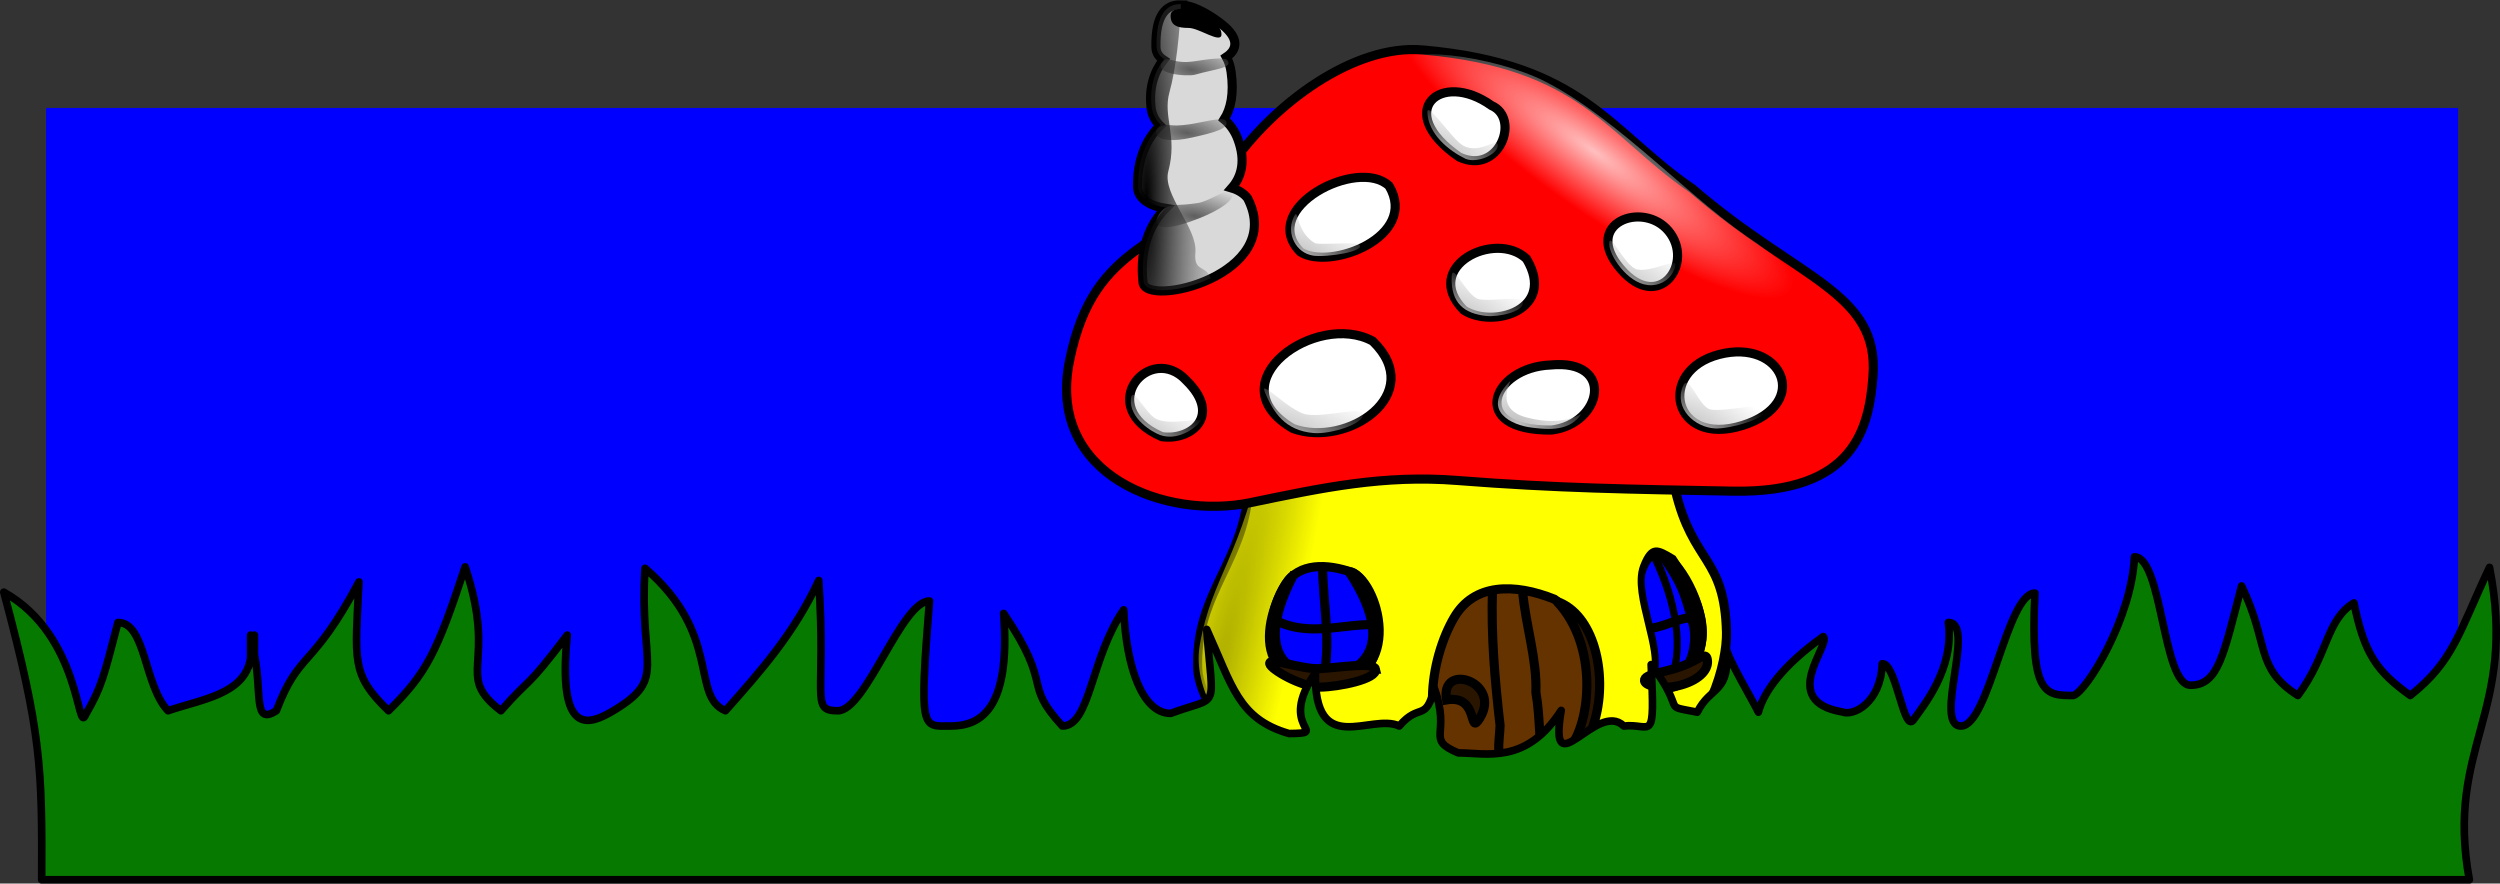 <?xml version="1.0" encoding="UTF-8" standalone="no"?>
<!-- Created with Inkscape (http://www.inkscape.org/) -->
<svg
    xmlns:inkscape="http://www.inkscape.org/namespaces/inkscape"
    xmlns:rdf="http://www.w3.org/1999/02/22-rdf-syntax-ns#"
    xmlns="http://www.w3.org/2000/svg"
    xmlns:sodipodi="http://sodipodi.sourceforge.net/DTD/sodipodi-0.dtd"
    xmlns:cc="http://web.resource.org/cc/"
    xmlns:xlink="http://www.w3.org/1999/xlink"
    xmlns:dc="http://purl.org/dc/elements/1.1/"
    xmlns:svg="http://www.w3.org/2000/svg"
    xmlns:ns1="http://sozi.baierouge.fr"
    id="svg5285"
    sodipodi:docname="MushroomHouse.svg"
    inkscape:export-filename="/home/andre/data/projekte_privat/wiesenschluempfe/bilder/MushroomHouse.png"
    viewBox="0 0 629.23 222.38"
    sodipodi:version="0.32"
    inkscape:export-xdpi="135.02472"
    version="1.0"
    inkscape:output_extension="org.inkscape.output.svg.inkscape"
    inkscape:export-ydpi="135.02472"
    inkscape:version="0.45.1"
    sodipodi:docbase="/home/andre/data/projekte_privat/wiesenschluempfe/bilder"
  >
  <rect x="0" y="0" width="629.23" height="222.38" fill="#333333" stroke="none"/>
  <defs
      id="defs3"
    >
    <radialGradient
        id="radialGradient5283"
        xlink:href="#linearGradient17165"
        gradientUnits="userSpaceOnUse"
        cy="283.37"
        cx="305.5"
        gradientTransform="matrix(.536 .218 -.055 .244 548.98 511.64)"
        r="27.107"
        inkscape:collect="always"
    />
    <radialGradient
        id="radialGradient5281"
        xlink:href="#linearGradient17165"
        gradientUnits="userSpaceOnUse"
        cy="283.37"
        cx="305.5"
        gradientTransform="matrix(.536 .218 -.055 .244 572.84 528.72)"
        r="27.107"
        inkscape:collect="always"
    />
    <radialGradient
        id="radialGradient5279"
        gradientUnits="userSpaceOnUse"
        cy="51.839"
        cx="404.86"
        gradientTransform="matrix(2.289 0.012 -.095 17.428 -688.9 -799.12)"
        r="19.907"
        inkscape:collect="always"
      >
      <stop
          id="stop18318"
          style="stop-color:#000000"
          offset="0"
      />
      <stop
          id="stop18320"
          style="stop-color:#707070;stop-opacity:0"
          offset="1"
      />
    </radialGradient
    >
    <radialGradient
        id="radialGradient5277"
        xlink:href="#linearGradient17228"
        gradientUnits="userSpaceOnUse"
        cy="123.16"
        cx="259.91"
        gradientTransform="matrix(-2.26 -.352 .028 -.936 841.39 243.53)"
        r="18.579"
        inkscape:collect="always"
    />
    <radialGradient
        id="radialGradient5275"
        xlink:href="#linearGradient17228"
        gradientUnits="userSpaceOnUse"
        cy="123.16"
        cx="259.91"
        gradientTransform="matrix(-2.315 -.352 .028 -.936 853.27 278.03)"
        r="18.579"
        inkscape:collect="always"
    />
    <radialGradient
        id="radialGradient5273"
        xlink:href="#linearGradient17228"
        gradientUnits="userSpaceOnUse"
        cy="123.16"
        cx="259.91"
        gradientTransform="matrix(-2.315 -.352 .028 -.936 857.6 323.69)"
        r="18.579"
        inkscape:collect="always"
    />
    <radialGradient
        id="radialGradient5271"
        xlink:href="#linearGradient17165"
        gradientUnits="userSpaceOnUse"
        cy="283.37"
        cx="305.5"
        gradientTransform="matrix(.536 .218 -.055 .244 552.16 533.16)"
        r="27.107"
        inkscape:collect="always"
    />
    <radialGradient
        id="radialGradient5269"
        xlink:href="#linearGradient17165"
        gradientUnits="userSpaceOnUse"
        cy="283.37"
        cx="305.5"
        gradientTransform="matrix(.536 .218 -.055 .244 531.18 525.1)"
        r="27.107"
        inkscape:collect="always"
    />
    <radialGradient
        id="radialGradient5267"
        xlink:href="#linearGradient17165"
        gradientUnits="userSpaceOnUse"
        cy="283.37"
        cx="305.5"
        gradientTransform="matrix(.536 .218 -.055 .244 560.02 547)"
        r="27.107"
        inkscape:collect="always"
    />
    <radialGradient
        id="radialGradient5265"
        xlink:href="#linearGradient17165"
        gradientUnits="userSpaceOnUse"
        cy="283.37"
        cx="305.5"
        gradientTransform="matrix(.536 .218 -.055 .244 582.49 547.6)"
        r="27.107"
        inkscape:collect="always"
    />
    <radialGradient
        id="radialGradient5263"
        xlink:href="#linearGradient17165"
        gradientUnits="userSpaceOnUse"
        cy="283.37"
        cx="305.5"
        gradientTransform="matrix(.536 .205 -.055 .229 509.68 556.76)"
        r="27.107"
        inkscape:collect="always"
    />
    <radialGradient
        id="radialGradient5261"
        xlink:href="#linearGradient17165"
        gradientUnits="userSpaceOnUse"
        cy="283.37"
        cx="305.5"
        gradientTransform="matrix(.742 .225 -.076 .251 471.91 544.24)"
        r="27.107"
        inkscape:collect="always"
    />
    <radialGradient
        id="radialGradient5259"
        gradientUnits="userSpaceOnUse"
        cy="413.03"
        cx="469.88"
        gradientTransform="matrix(.286 .203 -.048 .068 603.5 523.59)"
        r="90.154"
        inkscape:collect="always"
      >
      <stop
          id="stop15036"
          style="stop-color:#ffffff"
          offset="0"
      />
      <stop
          id="stop15038"
          style="stop-color:#ffffff;stop-opacity:0"
          offset="1"
      />
    </radialGradient
    >
    <radialGradient
        id="radialGradient5257"
        gradientUnits="userSpaceOnUse"
        cy="367.76"
        cx="264.42"
        gradientTransform="matrix(.229 .053 -.478 2.051 783.57 -50.456)"
        r="37.15"
        inkscape:collect="always"
      >
      <stop
          id="stop15154"
          style="stop-color:#acac00"
          offset="0"
      />
      <stop
          id="stop15156"
          style="stop-color:#acac00;stop-opacity:0"
          offset="1"
      />
    </radialGradient
    >
    <linearGradient
        id="linearGradient17228"
        inkscape:collect="always"
      >
      <stop
          id="stop17230"
          style="stop-color:#5e5e5e"
          offset="0"
      />
      <stop
          id="stop17232"
          style="stop-color:#5e5e5e;stop-opacity:0"
          offset="1"
      />
    </linearGradient
    >
    <linearGradient
        id="linearGradient17165"
        inkscape:collect="always"
      >
      <stop
          id="stop17167"
          style="stop-color:#c1c1c1"
          offset="0"
      />
      <stop
          id="stop17169"
          style="stop-color:#c1c1c1;stop-opacity:0"
          offset="1"
      />
    </linearGradient
    >
  </defs
  >
  <sodipodi:namedview
      id="base"
      bordercolor="#666666"
      inkscape:pageshadow="2"
      inkscape:window-y="0"
      pagecolor="#ffffff"
      inkscape:window-height="723"
      inkscape:zoom="1.2"
      inkscape:window-x="0"
      borderopacity="1.0"
      inkscape:current-layer="layer1"
      inkscape:cx="355.67244"
      inkscape:cy="117.46628"
      inkscape:window-width="1099"
      inkscape:pageopacity="0.0"
      inkscape:document-units="mm"
  />
  <g
      id="layer1"
      inkscape:label="Layer 1"
      inkscape:groupmode="layer"
      transform="translate(-7.959 83.185)"
    >
    <rect
        id="rect5493"
        style="fill:#0000ff"
        inkscape:export-ydpi="74.054573"
        inkscape:export-filename="/home/andre/data/projekte_privat/wiesenschluempfe/MushroomHouse.png"
        height="191.59"
        width="607.09"
        inkscape:export-xdpi="74.054573"
        y="-56.012"
        x="19.56"
    />
    <g
        id="g5495"
        inkscape:export-ydpi="74.054573"
        inkscape:export-filename="/home/andre/data/projekte_privat/wiesenschluempfe/MushroomHouse.png"
        transform="matrix(1.922 0 0 1.922 -971.01 -1288.8)"
        inkscape:export-xdpi="74.054573"
      >
      <path
          id="path5497"
          sodipodi:nodetypes="cccscsc"
          style="fill-rule:evenodd;stroke:#000000;stroke-width:1.196;fill:#ffff00"
          d="m672.61 693.48c1.26-8.01 53.84-11.56 56.15-1.93s6.45 8.57 6.68 18.56c0.08 3.7-2.09 13.28-9.67 17.45-8.91 4.89-45.16 3.17-52.43-1.45-3.17-1.49-7-7.81-7.14-11.25-0.35-9.1 5.15-13.36 6.41-21.38z"
      />
      <path
          id="path5499"
          sodipodi:nodetypes="csssc"
          style="fill-rule:evenodd;fill:url(#radialGradient5257)"
          d="m674.94 685.03c-2.92 15.13-6.9 17.64-8.48 26.73-1.02 5.93 3.61 11.98 6.21 13.67 9.33 6.08 4.56-4.41 6.65-13.66 1.71-7.56 12.03-35.97-4.38-26.74z"
      />
      <path
          id="path5501"
          sodipodi:nodetypes="csssssscs"
          style="fill-rule:evenodd;stroke:#000000;stroke-width:1.196;fill:#ff0000"
          d="m695.66 633.81c-9-0.79-19.67 7.11-25.25 15.33-7.7 11.37-17.74 8.97-21.02 25.47-2.98 15 12.73 20.77 23.73 18.48 9.43-1.96 17.44-3.66 27.07-2.9 13.01 1.02 22.65 1.15 36.1 1.4 15.97 0.29 17.82-8.33 18.33-15.05 0.83-11.04-9.7-12.55-23.63-24.55-10.91-7.46-14.2-16.31-35.33-18.18z"
      />
      <path
          id="path5503"
          sodipodi:nodetypes="ccc"
          style="fill-rule:evenodd;stroke:#000000;stroke-width:1.196;fill:#ffffff"
          d="m661.47 684.45c3.74 0.58 8.01-2.66 3.25-7.34-4.73-5.14-12.21 3.42-3.25 7.34z"
      />
      <path
          id="path5505"
          sodipodi:nodetypes="ccccc"
          style="fill-rule:evenodd;stroke:#000000;stroke-width:1.196;fill:#653300"
          d="m700.84 728.12c5.37 1.3 12.44 1.74 15.43-2.69 2.65-4.2 1.15-16.7-3.36-19.69-5.28-2.12-10.54-2.09-13.15 2.42-3.15 5.39-4.74 15.56 1.08 19.96z"
      />
      <path
          id="path5507"
          sodipodi:nodetypes="czz"
          style="fill-rule:evenodd;stroke:#000000;stroke-width:1.196;fill:#ffffff"
          d="m734.47 673.69c-8.24 2.13-6.11 12.16 3.05 9.3 9.17-2.87 5.18-11.44-3.05-9.3z"
      />
      <path
          id="path5509"
          sodipodi:nodetypes="ccc"
          style="fill-rule:evenodd;stroke:#000000;stroke-width:1.196;fill:#ffffff"
          d="m712.52 683.59c6.66-0.81 8.39-9.36-0.14-8.52-7.6 0.3-10.98 8.61 0.14 8.52z"
      />
      <path
          id="path5511"
          sodipodi:nodetypes="ccc"
          style="fill-rule:evenodd;stroke:#000000;stroke-width:1.196;fill:#ffffff"
          d="m678.65 683.38c7.08 2.6 17.65-4.47 10.46-11.44-7.42-4.04-20.73 5.45-10.46 11.44z"
      />
      <path
          id="path5513"
          sodipodi:nodetypes="ccc"
          style="fill-rule:evenodd;stroke:#000000;stroke-width:1.196;fill:#ffffff"
          d="m701.04 667.89c3.9 2.47 12.17-0.11 8.21-6.73-4.08-3.85-13.86 1.04-8.21 6.73z"
      />
      <path
          id="path5515"
          sodipodi:nodetypes="ccc"
          style="fill-rule:evenodd;stroke:#000000;stroke-width:1.196;fill:#ffffff"
          d="m679.65 660.27c3.9 2.47 15.55-2.04 11.6-8.66-4.08-3.84-17.25 2.97-11.6 8.66z"
      />
      <path
          id="path5517"
          sodipodi:nodetypes="ccccc"
          style="fill-rule:evenodd;stroke:#000000;stroke-width:1.196;fill:#0000ff"
          d="m678.45 715.66c3.61 0.78 8.36 1.04 10.37-1.61 1.78-2.51 0.77-9.99-2.26-11.77-3.55-1.27-7.08-1.25-8.84 1.45-2.12 3.22-3.19 9.3 0.73 11.93z"
      />
      <path
          id="path5519"
          sodipodi:nodetypes="ccc"
          style="stroke:#000000;stroke-width:1.196;fill:none"
          d="m704.79 704.52c-0.18 6.13 0.3 11.65 1 17.76-0.08 2.14-0.68 4.51 0.85 6.41"
      />
      <path
          id="path5521"
          sodipodi:nodetypes="ccc"
          style="stroke:#000000;stroke-width:1.196;fill:none"
          d="m708.73 704.56c0.35 4.4 1.91 8.97 1.75 13.38 0.62 3.51 0.34 7.05 1.15 10.55"
      />
      <path
          id="path5523"
          sodipodi:nodetypes="cscsc"
          style="fill-rule:evenodd;stroke:#000000;stroke-width:1.196;fill:#2a1500"
          d="m700.91 728.15c8.31 3.16 15.11 1.52 17.34-6.74 1.62-6-0.2-13.72-5.02-15.38 5.52 5.83 4.41 16.03 1.58 19.29-2.83 3.25-9.19 3.29-13.9 2.83z"
      />
      <path
          id="path5525"
          sodipodi:nodetypes="ccs"
          style="fill-rule:evenodd;stroke:#000000;stroke-width:1.196;fill:#2a1500"
          d="m703.11 721.35c2.99-4.77-5.22-7.46-4.33-2.43 4.33-0.72 2.82 4.84 4.33 2.43z"
      />
      <path
          id="path5527"
          sodipodi:nodetypes="cscsc"
          style="fill-rule:evenodd;stroke:#000000;stroke-width:1.196;fill:#00007c"
          d="m678.69 702.65c-1.7 0.91-7.82 13.82 3.98 13.99 11.16 0.17 7.16-13.89 3.3-14.56 7.59 11.56-0.5 13.96-3.58 13.79-2.78-0.15-9.6-1.71-3.7-13.22z"
      />
      <path
          id="path5529"
          sodipodi:nodetypes="cc"
          style="stroke:#000000;stroke-width:1.196;fill:none"
          d="m689.94 709.11c-4.42-0.38-9.33 1.89-14.05-0.88"
      />
      <path
          id="path5531"
          sodipodi:nodetypes="cc"
          style="stroke:#000000;stroke-width:1.196;fill:none"
          d="m682.54 701.5c0.07 4.96 1.21 10.11 0.02 15.06"
      />
      <g
          id="g5533"
          style="stroke-width:6.517"
          transform="matrix(.141 0 0 .239 660.8 549.51)"
        >
        <path
            id="path5535"
            sodipodi:nodetypes="ccccs"
            style="fill-rule:evenodd;stroke:#000000;stroke-width:6.517;fill:#0000ff"
            d="m461.82 694.78c-5.26 9.33 27.24 5.88 35.65-5.21 24.65-18.49-0.28-41.86-17.18-56.78-14.82-5.3-21.02-7.23-28.36 4.04-8.86 13.47 17.79 43.95 9.89 57.95z"
        />
        <path
            id="path5537"
            sodipodi:nodetypes="cc"
            style="stroke:#000000;stroke-width:6.517;fill:none"
            d="m461.69 629.07c20.68 25.53 29.75 52.74 13.8 71.72"
        />
      </g
      >
      <path
          id="path5539"
          sodipodi:nodetypes="cscsc"
          style="fill-rule:evenodd;stroke:#000000;stroke-width:1.196;fill:#00007c"
          d="m725.85 716.64c3.86 2.64 6.06-2.91 6.35-5.56 0.49-4.67-3.25-10.86-5.15-11.06 2.59 3.78 2.79 4.55 4.02 8.96 0.67 2.4-0.1 8.14-5.22 7.66z"
      />
      <path
          id="path5541"
          sodipodi:nodetypes="cc"
          style="stroke:#000000;stroke-width:1.196;fill:none"
          d="m731.91 708.23c-2.52-0.38-3.87 0.97-6.45 1.33"
      />
      <path
          id="path5543"
          sodipodi:nodetypes="cssss"
          style="fill-rule:evenodd;stroke:#000000;stroke-width:1.196;fill:#2a1500"
          d="m732.91 713.56c-0.22-0.96-1.05 0.11-3.33 0.96s-4.99 0.99-4.88 1.91c0.09 0.72 2.55 1.21 4.91 0.51s3.6-2.07 3.3-3.38z"
      />
      <path
          id="path5545"
          sodipodi:nodetypes="cssss"
          style="fill-rule:evenodd;stroke:#000000;stroke-width:1.196;fill:#2a1500"
          d="m689.47 714.9c-0.22-0.96-4.47-0.24-7.26-0.07-2.43 0.15-6.7-1.58-6.59-0.65 0.09 0.72 4.16 3.09 6.62 3.07 2.36-0.02 7.53-1.05 7.23-2.35z"
      />
      <path
          id="path5547"
          sodipodi:nodetypes="csssc"
          style="opacity:.75;fill:url(#radialGradient5259)"
          d="m739.54 659.17c24.41 18.2-0.08 11.12-8.33 6.77-7.73-4.07-39.27-25.05-39.27-29.72 0-3.46 13.18-1.61 19.69 1.69 9.74 4.92 19.7 16.11 27.91 21.26z"
      />
      <path
          id="path5549"
          sodipodi:nodetypes="cssss"
          style="fill-rule:evenodd;fill:url(#radialGradient5261)"
          d="m687.84 681.45c-0.21-0.96-4.68 0.45-7.31 0.11-2.27-0.3-6.41-4.97-5.52-2.88 1.1 2.6 2.6 4.97 6.36 5.3 2.21 0.19 6.75-1.22 6.47-2.53z"
      />
      <path
          id="path5551"
          sodipodi:nodetypes="cssss"
          style="fill-rule:evenodd;fill:url(#radialGradient5263)"
          d="m666.56 682.45c0.54-0.71-4.16 0.74-5.97-0.42-1.4-0.9-3-4.46-3.15-2.45-0.18 2.48 2.74 4.26 3.84 4.66 2.23 0.79 4.5-0.79 5.28-1.79z"
      />
      <path
          id="path5553"
          sodipodi:nodetypes="cssss"
          style="fill-rule:evenodd;fill:url(#radialGradient5265)"
          d="m740.69 680.8c-0.16-0.94-5.4 0.43-7.3 0.1-1.64-0.29-2.88-5-3.67-3.02-1.17 2.88 1.57 5.39 4.28 5.5 1.9 0.07 6.89-1.31 6.69-2.58z"
      />
      <path
          id="path5555"
          sodipodi:nodetypes="cssss"
          style="fill-rule:evenodd;fill:url(#radialGradient5267)"
          d="m716.23 681.76c0.77-1.01-1.38 1.69-7.03 0.16-4.96-1.33-0.95-5.99-2.4-4.43-3.3 3.57 0.43 5.46 3.15 5.78 1.6 0.19 4.65 0.63 6.28-1.51z"
      />
      <path
          id="path5557"
          sodipodi:nodetypes="cssss"
          style="fill-rule:evenodd;fill:url(#radialGradient5269)"
          d="m687.35 659.3c-0.43-0.4-5.32 0.1-5.82-0.2-2.72-1.62-2.01-5.17-2.84-3.21-0.85 1.97 0.32 4.51 2.65 4.86 1.77 0.26 6.94-0.57 6.01-1.45z"
      />
      <path
          id="path5559"
          sodipodi:nodetypes="cssss"
          style="fill-rule:evenodd;fill:url(#radialGradient5271)"
          d="m708.78 666.83c-0.15-0.93-3.81-0.04-5.71-0.37-1.65-0.29-3.54-5.08-3.62-2.96-0.13 3.58 1.76 4.82 4.47 5.14 1.61 0.19 5.06-0.54 4.86-1.81z"
      />
      <g
          id="g5561"
          style="stroke-width:5"
          transform="matrix(.239 0 0 .239 603.82 627.63)"
        >
        <path
            id="path5563"
            style="stroke:#000000;stroke-width:5;fill:#d9d9d9"
            d="m251.44 1.188c-7.54-0.178-13.75 5.109-13.35 23.285 0.07 2.924 1.63 5.198 4.13 6.833-5.06 6.292-8.14 15.281-6.75 26.544 0.46 3.704 2.27 6.943 4.87 9.502-7.32 6.987-12.52 18.195-12.34 33.378 0.08 6.54 6.65 10.61 15.31 11.94-8.55 8.59-14.24 21.87-12.34 40.17 0.16 14.92 78.97-3.72 57.34-45.75-2.05-2.64-5.07-4.5-8.69-5.58 5.49-6.229 7.73-15.036 3.38-26.697-1.73-4.642-4.38-8.265-7.56-10.877 3.66-5.745 5.49-14.201 3.84-25.994-0.45-3.221-1.37-5.941-2.62-8.207 5.89-3.937 7.3-10.035-2.16-17.67-4.25-3.431-14.52-10.674-23.06-10.877z"
        />
        <path
            id="path5565"
            sodipodi:nodetypes="cssss"
            style="fill-rule:evenodd;fill:url(#radialGradient5273)"
            d="m279.5 103.11c-1.61-1.99-12.24 5.71-18.42 6.62-12.01 1.76-11.68 0.34-16.44 1.98-6.08 2.1-15.98 19.57 17.21 6.38 10.67-4.24 21.16-10.62 17.65-14.98z"
        />
        <path
            id="path5567"
            sodipodi:nodetypes="cssss"
            style="fill-rule:evenodd;fill:url(#radialGradient5275)"
            d="m276.17 64.455c-1.61-1.993-13.24 1.206-19.43 2.114-12 1.764-10.67-0.662-15.43 0.979-6.08 2.099-4.98 11.073 16.21 6.382 11.21-2.482 22.16-5.124 18.65-9.475z"
        />
        <path
            id="path5569"
            sodipodi:nodetypes="cssss"
            style="fill-rule:evenodd;fill:url(#radialGradient5277)"
            d="m277.18 31.455c-1.57-1.993-11.94-0.294-17.98 0.614-11.71 1.764-13.83-2.914-16.65-0.344-8.04 7.313 12.84 8.896 16.92 7.705 10.78-3.14 21.14-3.624 17.71-7.975z"
        />
        <path
            id="path5571"
            sodipodi:nodetypes="cscscscccsssc"
            style="fill:url(#radialGradient5279)"
            d="m251.79 0.77c-7.54-0.178-13.74 5.109-13.34 23.285 0.06 2.924 1.62 5.198 4.12 6.832-5.06 6.292-8.14 15.281-6.75 26.544 0.46 3.704 2.27 6.943 4.88 9.503-7.33 6.986-12.52 18.194-12.35 33.376 0.08 6.55 6.66 10.62 15.32 11.94-8.55 8.6-14.24 21.87-12.35 40.17 0.08 7.46 19.82 6.53 36.84-1.52-3.05-7.55-9.42-3.19-8.44-14.03 1.22-13.46-18.24-31.83-14.86-44.465 5.26-19.711-3.14-29.739 0.64-43.38 3.7-13.33 5.63-32.719 6.29-48.255z"
        />
        <path
            id="path5573"
            sodipodi:nodetypes="csssc"
            style="fill:#000000"
            d="m274 17.302c0 5.52-12.2-3.5-18-3.5s-9.88-1.105-9.88-6.625c0-5.52 9.58-4.12 14.76-1.5 5.92 3 13.12 6.106 13.12 11.626z"
        />
      </g
      >
      <path
          id="path5575"
          sodipodi:nodetypes="czz"
          style="fill-rule:evenodd;stroke:#000000;stroke-width:1.196;fill:#ffffff"
          d="m721.58 662.49c5.03 5.86 9.71-0.81 6.28-4.96-3.33-4.04-11.44-1.04-6.28 4.96z"
      />
      <path
          id="path5577"
          sodipodi:nodetypes="cssss"
          style="fill-rule:evenodd;fill:url(#radialGradient5281)"
          d="m728.75 661.96c0.15-0.93-3.05 0.95-4.95 0.61-1.64-0.28-3.72-5.27-3.72-3.36 0.01 1.5 2.33 5.08 5.05 5.39 1.6 0.19 3.31-0.8 3.62-2.64z"
      />
      <path
          id="path5579"
          sodipodi:nodetypes="ccc"
          style="fill-rule:evenodd;stroke:#000000;stroke-width:1.196;fill:#ffffff"
          d="m700.43 647.83c5.23 2.45 8.08-5.08 4.23-6.74-6.65-4.75-12.94 0.75-4.23 6.74z"
      />
      <path
          id="path5581"
          sodipodi:nodetypes="cssss"
          style="fill-rule:evenodd;fill:url(#radialGradient5283)"
          d="m705.48 646.2c-0.15-0.93-2.38 1.31-4.52 0.14-1.46-0.8-4.74-5.92-4.69-4.36 0.1 2.82 2.77 5 4.95 6.06 1.45 0.71 4.46-0.57 4.26-1.84z"
      />
    </g
    >
    <path
        id="path5583"
        style="stroke-linejoin:round;stroke:#000000;stroke-linecap:round;stroke-width:1.92;fill:#067900"
        d="m545.18 56.969c-0.67 15.485-12.14 34.032-15.37 34.893-7.07 0-10.92 0.045-9.67-25.765-7.07 0-11.55 33.452-18.62 33.452s3.88-26.065-3.18-26.065c1.58 11.615-6.29 20.967-8.77 24.504-2.48 3.532-4.34-14.37-7.87-14.114-0.35 9.812-7.24 13.254-10.03 12.132-16.32-2.715-2.78-16.889-4.8-18.978-10.52 7.466-15.1 14.25-16.34 19.038-1.24-2.644-7.66-13.369-8.1-16.155 1.18 11.543-3.97 9.425-7.27 16.155-9.63-1.894-2.31 0.413-11.62-11.982 0.96 20.596 0.19 14.669-6.88 15.465-6.76-6.64-19.12 15.901-15.76-3.934-8.8 13.715-18.85 10.695-25.92 10.695-8.41-3.56-1.72-4.41-6-16.25-2.22 8.682-3.72 3.469-8.83 9.489-7.07-3.367-21.48 8.301-21.11-13.393-9.87 14.234 4.14 15.164-6.64 15.284-12.82-3.712-14.32-12.11-20.72-26.214 1.59 21.094 3.5 16.487-9.07 21.14-7.06 0-11.16-11.439-11.83-26.065-8.34 12.045-8.37 29.248-15.43 29.248-10.27-11.184-1.95-9.42-14.78-28.347 1.89 24.949-6.38 28.347-13.45 28.347s-7.86 1.681-5.22-31.47c-7.07 0-16 27.626-23.07 27.626-7.06 0-2.85-3.54-4.8-32.791-6.17 13.308-14.65 22.845-23.48 32.791-8.81-3.669-0.86-19.288-20.24-35.853-1.56 24.856 5.83 27.595-7.99 35.853-6.07 3.625-14.12 6.775-11.59-19.038-10.89 14.351-8.63 9.894-16.7 19.038-11.9-9.163-0.66-11.265-9-36.214-7.07 21.508-9.66 26.751-19.28 36.214-9.524-9.206-8.384-12.557-7.45-32.43-11.868 22.302-14.976 17.138-20.779 32.43-5.896 3.778-3.551-4.203-5.525-14.113v-4.925s-0.117 1.471-0.301 3.544c-0.264-1.391-0.66-3.544-0.66-3.544v5.826c-1.444 9.14-12.56 10.343-20.78 13.212-6.115-6.411-5.545-22.221-12.612-22.221-3.6 13.784-4.036 16.116-8.125 23.182-2.213 5.584-1.009-19.819-20.599-30.809 9.545 35.633 9.648 44.373 9.535 72.383h611.02c-6.14-33.71 12.24-41.863 5.08-78.619-7.71 16.346-8.99 23.55-19.94 32.241-8.35-5.973-11.59-10.439-14.18-23.302-7.06 4.301-6.4 12.879-14.11 23.302-10.9-6.941-7.11-12.941-14.17-27.566-4.51 17.206-5.79 24.983-12.85 24.983-7.07 0-7.05-32.31-14.12-32.31z"
        inkscape:export-ydpi="74.054573"
        sodipodi:nodetypes="cccscscccccccccccccccccccscscccsccccccccccccccccccccccsc"
        inkscape:export-filename="/home/andre/data/projekte_privat/wiesenschluempfe/MushroomHouse.png"
        inkscape:export-xdpi="74.054573"
    />
  </g
  >
</svg
>
